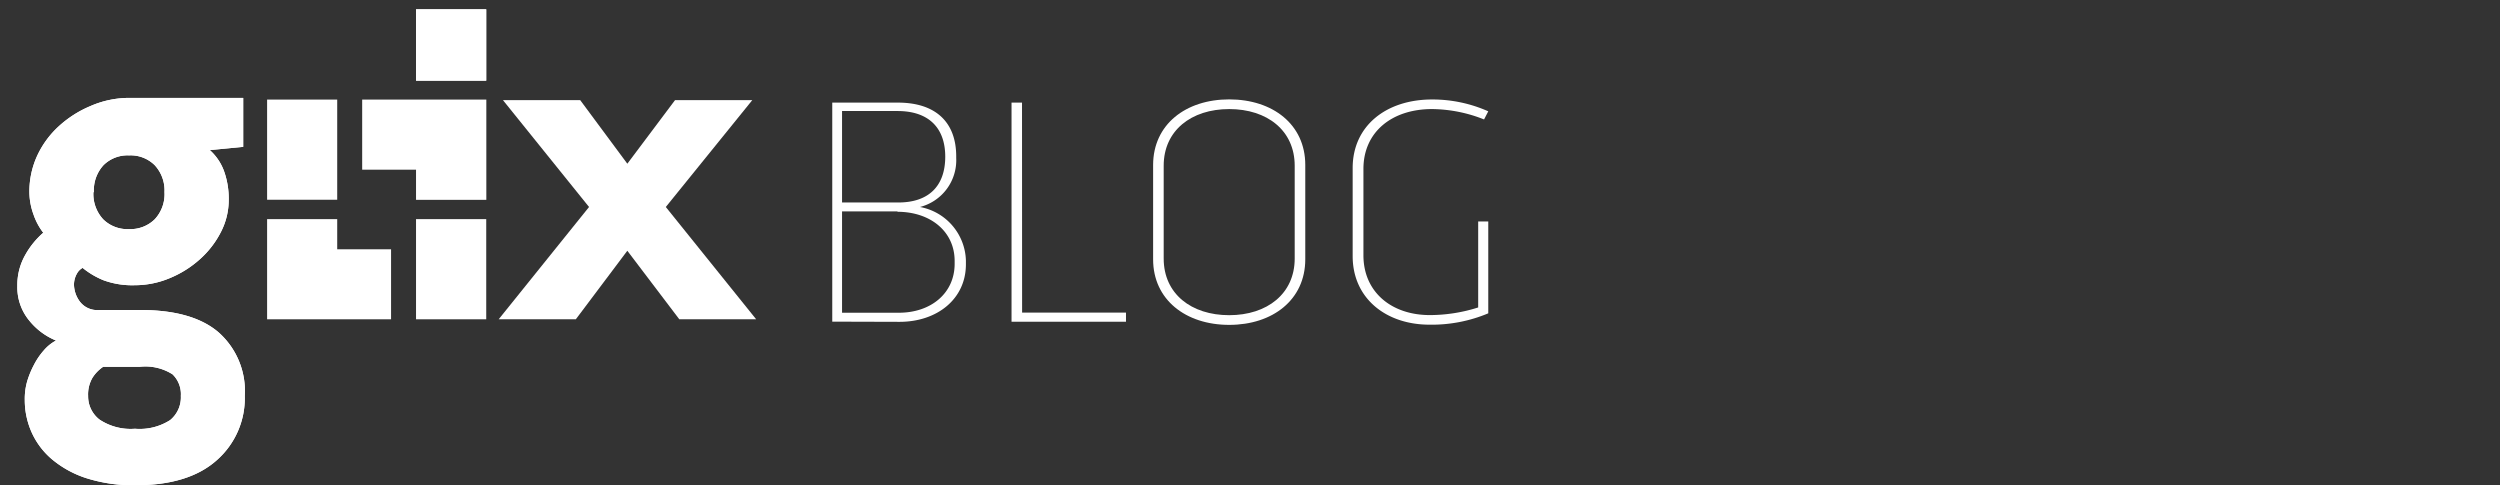 <svg id="Layer_1" data-name="Layer 1" xmlns="http://www.w3.org/2000/svg" viewBox="0 0 255.33 49.56"><rect x="0" y="0" width="255.33" height="49.56" fill="#333333" stroke="none"/><defs><style>.cls-1{fill:#fff;}</style></defs><title>Artboard 1</title><g id="_Group_" data-name="&lt;Group&gt;"><path id="_Compound_Path_" data-name="&lt;Compound Path&gt;" class="cls-1" d="M85,32.85V10.48h6.71c3.85,0,5.95,2,5.95,5.49v.17a4.93,4.93,0,0,1-3.7,5,5.73,5.73,0,0,1,4.69,5.45V27c0,3.52-2.92,5.87-6.78,5.87ZM96.54,16c0-2.94-1.69-4.66-4.87-4.66H86v9.34h5.64C94.85,20.72,96.54,19,96.54,16Zm-4.87,5.59H86V31.94h5.8c3.29,0,5.7-2,5.7-5v-.23C97.53,23.63,95,21.63,91.66,21.63Z"/><path id="_Compound_Path_2" data-name="&lt;Compound Path&gt;" class="cls-1" d="M104.39,31.93H115v.93H103.31V10.48h1.07Z"/><path id="_Compound_Path_3" data-name="&lt;Compound Path&gt;" class="cls-1" d="M125.54,10.15c4.45,0,7.77,2.56,7.77,6.69v9.65c0,4.12-3.32,6.69-7.77,6.69s-7.77-2.58-7.77-6.69V16.84C117.78,12.71,121.1,10.15,125.54,10.15Zm-6.69,16.26c0,3.59,2.81,5.78,6.69,5.78s6.69-2.2,6.69-5.78V16.92c0-3.59-2.81-5.78-6.69-5.78s-6.69,2.2-6.69,5.78Z"/><path id="_Compound_Path_4" data-name="&lt;Compound Path&gt;" class="cls-1" d="M152,32a14.9,14.9,0,0,1-6,1.16c-4.45,0-7.85-2.69-7.85-7v-9c0-4.33,3.45-7,8.1-7A14,14,0,0,1,152,11.37l-.43.83a14.61,14.61,0,0,0-5.32-1.06c-4.08,0-7,2.33-7,6.11v8.82c0,3.78,2.89,6.11,6.78,6.11a16.3,16.3,0,0,0,4.94-.78V22.62H152Z"/></g><g id="_Group_2" data-name="&lt;Group&gt;"><g id="_Group_3" data-name="&lt;Group&gt;"><path id="_Compound_Path_5" data-name="&lt;Compound Path&gt;" class="cls-1" d="M3,19.62a8.78,8.78,0,0,1,.8-3.72,9.45,9.45,0,0,1,2.2-3,11.14,11.14,0,0,1,3.22-2.06A9.9,9.9,0,0,1,13.17,10H24.84v5l-3.41.33a5.33,5.33,0,0,1,1.43,2.09,8.31,8.31,0,0,1,.5,3,7.14,7.14,0,0,1-.8,3.28,9.51,9.51,0,0,1-2.15,2.78,10.65,10.65,0,0,1-3.08,1.93,9.22,9.22,0,0,1-3.55.72,8.57,8.57,0,0,1-3.19-.5,8.26,8.26,0,0,1-2.15-1.27,1.42,1.42,0,0,0-.58.58,2.25,2.25,0,0,0-.3,1.24,3,3,0,0,0,.58,1.6,2.22,2.22,0,0,0,2,.88h4.18q5.34,0,8,2.28A8,8,0,0,1,25,40.43,8.43,8.43,0,0,1,22.14,47q-2.86,2.56-8.31,2.56a15.81,15.81,0,0,1-5-.72,10.45,10.45,0,0,1-3.52-1.93,7.78,7.78,0,0,1-2.09-2.78,8.06,8.06,0,0,1-.69-3.28A6.58,6.58,0,0,1,2.76,39a9.26,9.26,0,0,1,.72-1.76,7.09,7.09,0,0,1,1-1.46,4.27,4.27,0,0,1,1.24-1,6.83,6.83,0,0,1-2.7-2A5.33,5.33,0,0,1,1.77,29.2,6.23,6.23,0,0,1,2.6,26a8.43,8.43,0,0,1,1.82-2.23,6.41,6.41,0,0,1-1-1.87A6.78,6.78,0,0,1,3,19.62Zm7.54,17.84a3.79,3.79,0,0,0-1.1,1.13A3.38,3.38,0,0,0,9,40.43a3,3,0,0,0,1.16,2.42,5.75,5.75,0,0,0,3.63.94,5.76,5.76,0,0,0,3.58-.88,3,3,0,0,0,1.1-2.48,2.81,2.81,0,0,0-.85-2.2,5.16,5.16,0,0,0-3.33-.77Zm-1-17.84a3.81,3.81,0,0,0,1,2.78,3.52,3.52,0,0,0,2.64,1,3.54,3.54,0,0,0,2.62-1,3.76,3.76,0,0,0,1-2.78,3.78,3.78,0,0,0-1-2.75,3.49,3.49,0,0,0-2.62-1,3.49,3.49,0,0,0-2.61,1A3.78,3.78,0,0,0,9.59,19.62Z"/><path id="_Compound_Path_6" data-name="&lt;Compound Path&gt;" class="cls-1" d="M51.37,10.23h7.89l4.81,6.49,4.87-6.49h7.89L68,21.14l9.23,11.47H69.38l-5.31-7-5.26,7H50.93l9.23-11.47Z"/></g><rect id="_Path_" data-name="&lt;Path&gt;" class="cls-1" x="42.49" y="0.95" width="7.17" height="7.29"/><g id="_Group_4" data-name="&lt;Group&gt;"><path id="_Compound_Path_7" data-name="&lt;Compound Path&gt;" class="cls-1" d="M3,19.62a8.78,8.78,0,0,1,.8-3.72,9.45,9.45,0,0,1,2.2-3,11.14,11.14,0,0,1,3.22-2.06A9.9,9.9,0,0,1,13.17,10H24.84v5l-3.41.33a5.33,5.33,0,0,1,1.43,2.09,8.31,8.31,0,0,1,.5,3,7.14,7.14,0,0,1-.8,3.28,9.51,9.51,0,0,1-2.15,2.78,10.65,10.65,0,0,1-3.08,1.93,9.22,9.22,0,0,1-3.55.72,8.57,8.57,0,0,1-3.19-.5,8.26,8.26,0,0,1-2.15-1.27,1.42,1.42,0,0,0-.58.58,2.25,2.25,0,0,0-.3,1.24,3,3,0,0,0,.58,1.6,2.22,2.22,0,0,0,2,.88h4.18q5.34,0,8,2.28A8,8,0,0,1,25,40.43,8.43,8.43,0,0,1,22.14,47q-2.86,2.56-8.31,2.56a15.81,15.81,0,0,1-5-.72,10.45,10.45,0,0,1-3.52-1.93,7.78,7.78,0,0,1-2.09-2.78,8.06,8.06,0,0,1-.69-3.28A6.58,6.58,0,0,1,2.76,39a9.26,9.26,0,0,1,.72-1.76,7.09,7.09,0,0,1,1-1.46,4.27,4.27,0,0,1,1.24-1,6.83,6.83,0,0,1-2.7-2A5.33,5.33,0,0,1,1.77,29.2,6.23,6.23,0,0,1,2.6,26a8.43,8.43,0,0,1,1.82-2.23,6.41,6.41,0,0,1-1-1.87A6.78,6.78,0,0,1,3,19.62Zm7.54,17.84a3.79,3.79,0,0,0-1.1,1.13A3.38,3.38,0,0,0,9,40.43a3,3,0,0,0,1.16,2.42,5.75,5.75,0,0,0,3.63.94,5.76,5.76,0,0,0,3.58-.88,3,3,0,0,0,1.1-2.48,2.81,2.81,0,0,0-.85-2.2,5.16,5.16,0,0,0-3.33-.77Zm-1-17.84a3.81,3.81,0,0,0,1,2.78,3.52,3.52,0,0,0,2.64,1,3.54,3.54,0,0,0,2.62-1,3.76,3.76,0,0,0,1-2.78,3.78,3.78,0,0,0-1-2.75,3.49,3.49,0,0,0-2.62-1,3.49,3.49,0,0,0-2.61,1A3.78,3.78,0,0,0,9.59,19.62Z"/></g><rect id="_Path_2" data-name="&lt;Path&gt;" class="cls-1" x="42.49" y="0.95" width="7.17" height="7.29"/><g id="_Group_5" data-name="&lt;Group&gt;"><rect id="_Path_3" data-name="&lt;Path&gt;" class="cls-1" x="27.28" y="10.17" width="7.16" height="10.23"/><polygon id="_Path_4" data-name="&lt;Path&gt;" class="cls-1" points="34.44 22.38 27.28 22.38 27.28 32.61 27.31 32.61 27.31 32.61 39.94 32.61 39.94 25.46 34.44 25.46 34.44 22.38"/><polygon id="_Path_5" data-name="&lt;Path&gt;" class="cls-1" points="36.99 10.17 36.99 17.33 42.49 17.33 42.49 20.41 49.67 20.41 49.67 10.17 49.67 10.17 36.99 10.17"/><rect id="_Path_6" data-name="&lt;Path&gt;" class="cls-1" x="42.49" y="22.38" width="7.17" height="10.23"/></g></g></svg>